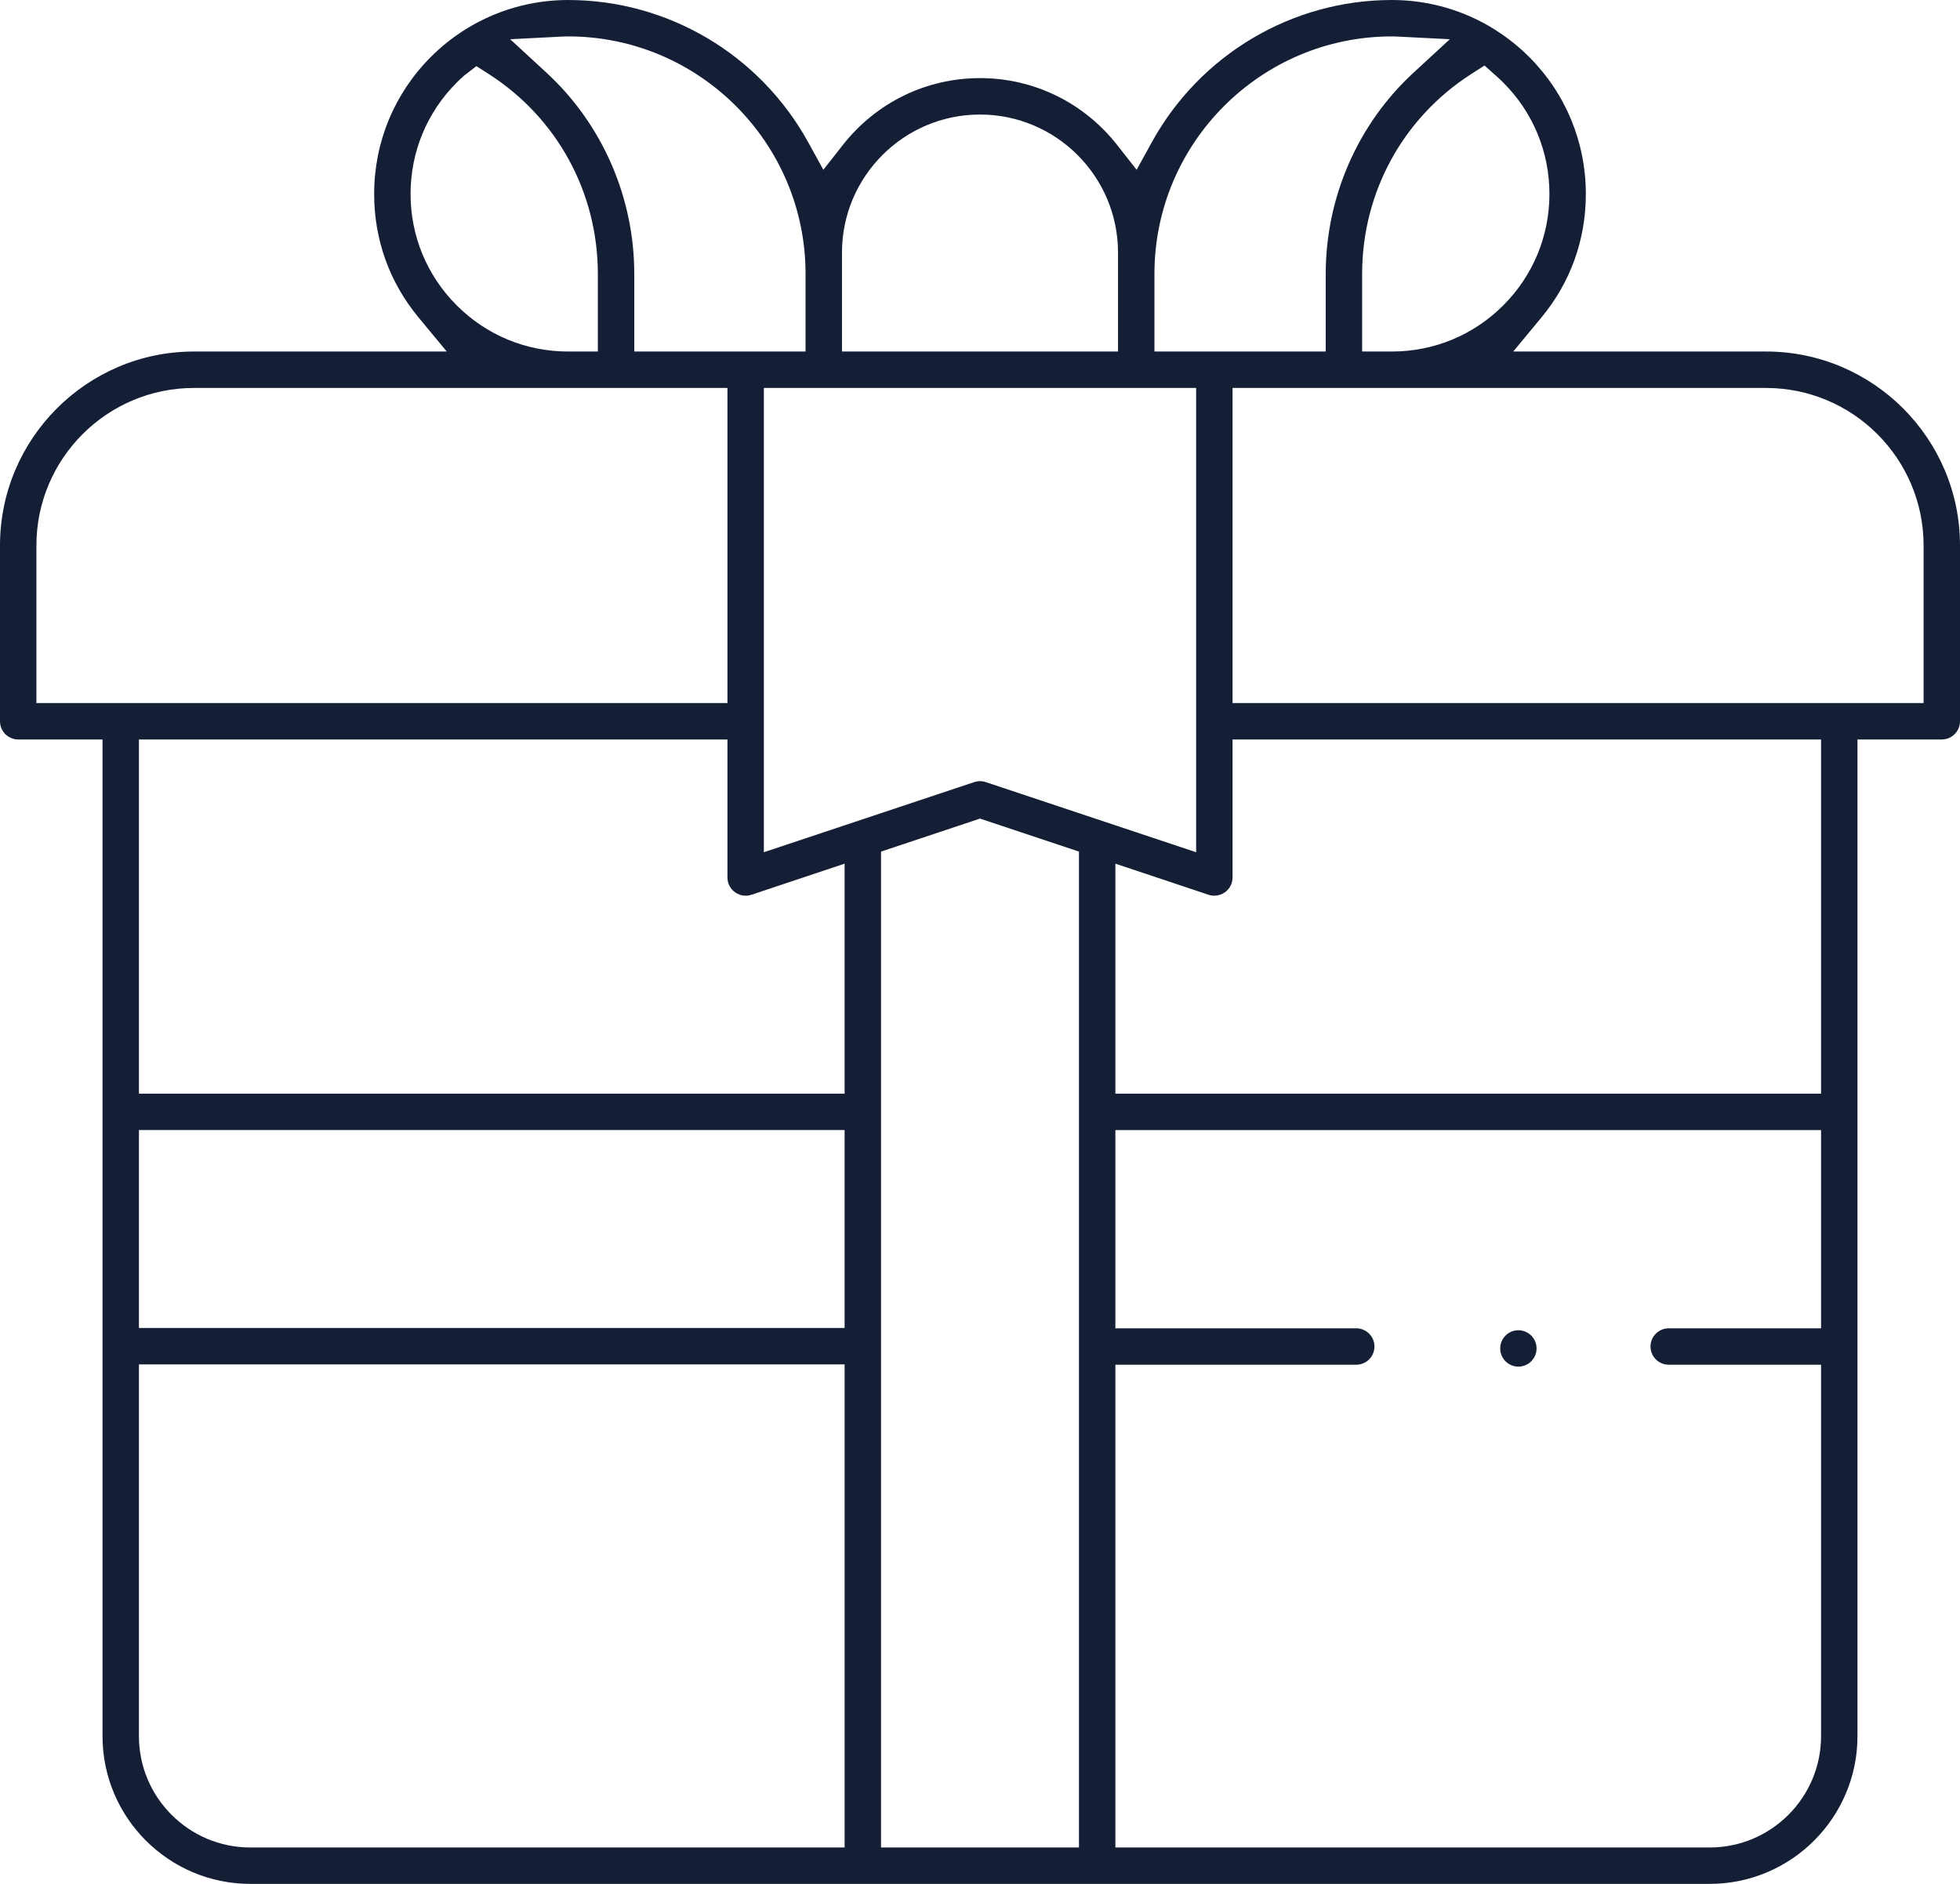 <?xml version="1.0" encoding="UTF-8"?><svg id="Ebene_1" xmlns="http://www.w3.org/2000/svg" width="674.021" height="647.83" viewBox="0 0 674.021 647.83"><path d="M86.074,647.83c-28.021,0-50.817-22.794-50.817-50.815V254.29H6.26c-3.452,0-6.26-2.808-6.26-6.26v-60.444c0-36.781,29.924-66.705,66.705-66.705h86.932l-9.726-11.744c-9.971-12.041-15.242-26.714-15.242-42.433,0-17.818,6.939-34.57,19.538-47.168,3.54-3.541,7.469-6.676,11.68-9.318,10.623-6.686,22.888-10.218,35.479-10.218,34.302,0,65.934,18.737,82.553,48.898l5.226,9.486,6.692-8.517c11.489-14.621,28.683-23.007,47.174-23.007s35.684,8.386,47.173,23.007l6.692,8.517,5.227-9.486C412.72,18.737,444.35,0,478.647,0c12.59,0,24.858,3.532,35.479,10.214.061.045.553.372.553.372,4.047,2.598,7.794,5.61,11.136,8.951,12.599,12.598,19.537,29.35,19.537,47.168,0,15.72-5.271,30.393-15.242,42.433l-9.726,11.744h86.933c36.782,0,66.705,29.924,66.705,66.705v60.444c0,3.452-2.808,6.26-6.26,6.26h-28.997v342.725c0,28.02-22.796,50.815-50.816,50.815H86.074ZM383.569,635.312h204.378c21.116,0,38.296-17.18,38.296-38.296v-127.716h-52.392c-3.452,0-6.26-2.81-6.26-6.262,0-3.45,2.808-6.258,6.26-6.258h52.392v-68.175h-242.674v68.175h82.831c3.452,0,6.26,2.808,6.26,6.258,0,3.452-2.808,6.262-6.26,6.262h-82.831v166.012ZM302.98,292.839v342.472h68.062v-342.472l-34.032-11.347-34.031,11.347ZM47.776,597.015c0,21.116,17.18,38.296,38.298,38.296h204.377v-166.117H47.776v127.821ZM47.776,456.667h242.674v-68.063H47.776v68.063ZM383.569,376.084h242.674v-121.793h-202.383v47.463c0,2.006-.972,3.905-2.6,5.077-1.061.764-2.358,1.183-3.66,1.183-.681,0-1.348-.107-1.98-.318l-32.052-10.691v79.079ZM47.776,376.084h242.674v-79.079l-32.049,10.69c-.636.212-1.3.32-1.97.32-1.325,0-2.595-.41-3.672-1.185-1.63-1.17-2.6-3.067-2.6-5.076v-47.463H47.776v121.793ZM262.68,293.068l72.348-24.119c.636-.211,1.305-.32,1.982-.32s1.346.108,1.989.322l72.341,24.116v-159.659h-148.66v159.659ZM423.861,241.764h237.64v-54.178c0-29.873-24.307-54.176-54.184-54.176h-183.455v108.355ZM66.705,133.409c-29.878,0-54.185,24.303-54.185,54.176v54.178h237.641v-108.355H66.705ZM505.932,25.466c-23.486,15.046-37.508,40.732-37.508,68.709v26.706h10.223c14.474,0,28.079-5.634,38.31-15.866,10.238-10.239,15.874-23.845,15.874-38.311s-5.637-28.074-15.874-38.311c-.768-.768-1.569-1.516-2.386-2.243l-4.06-3.618-4.58,2.933ZM478.654,12.519c-45.025,0-81.655,36.63-81.655,81.656v26.706h58.904v-26.706c0-26.274,10.983-51.468,30.131-69.121l12.543-11.563-17.308-.884c-.872-.045-1.744-.087-2.615-.087ZM337.01,39.388c-26.171,0-47.463,21.292-47.463,47.463v34.031h94.925v-34.031c0-26.171-21.291-47.463-47.462-47.463ZM195.365,12.519c-.87,0-1.744.042-2.615.087l-17.306.884,12.541,11.563c19.15,17.654,30.132,42.847,30.132,69.121v26.706h58.904v-26.706c0-45.025-36.63-81.656-81.656-81.656ZM159.627,25.986l-.264.234c-.795.709-1.575,1.441-2.326,2.199-10.211,10.212-15.848,23.818-15.848,38.286s5.637,28.072,15.872,38.31c10.231,10.232,23.837,15.867,38.311,15.867h10.223v-26.706c0-27.986-14.022-53.672-37.511-68.71l-4.258-2.727-4.088,3.166-.111.081Z" fill="#141f36"/><path d="M522.155,469.957c-3.449,0-6.253-2.806-6.253-6.255,0-3.45,2.804-6.258,6.253-6.258s6.253,2.808,6.253,6.258c0,3.449-2.804,6.255-6.253,6.255Z" fill="#141f36"/></svg>